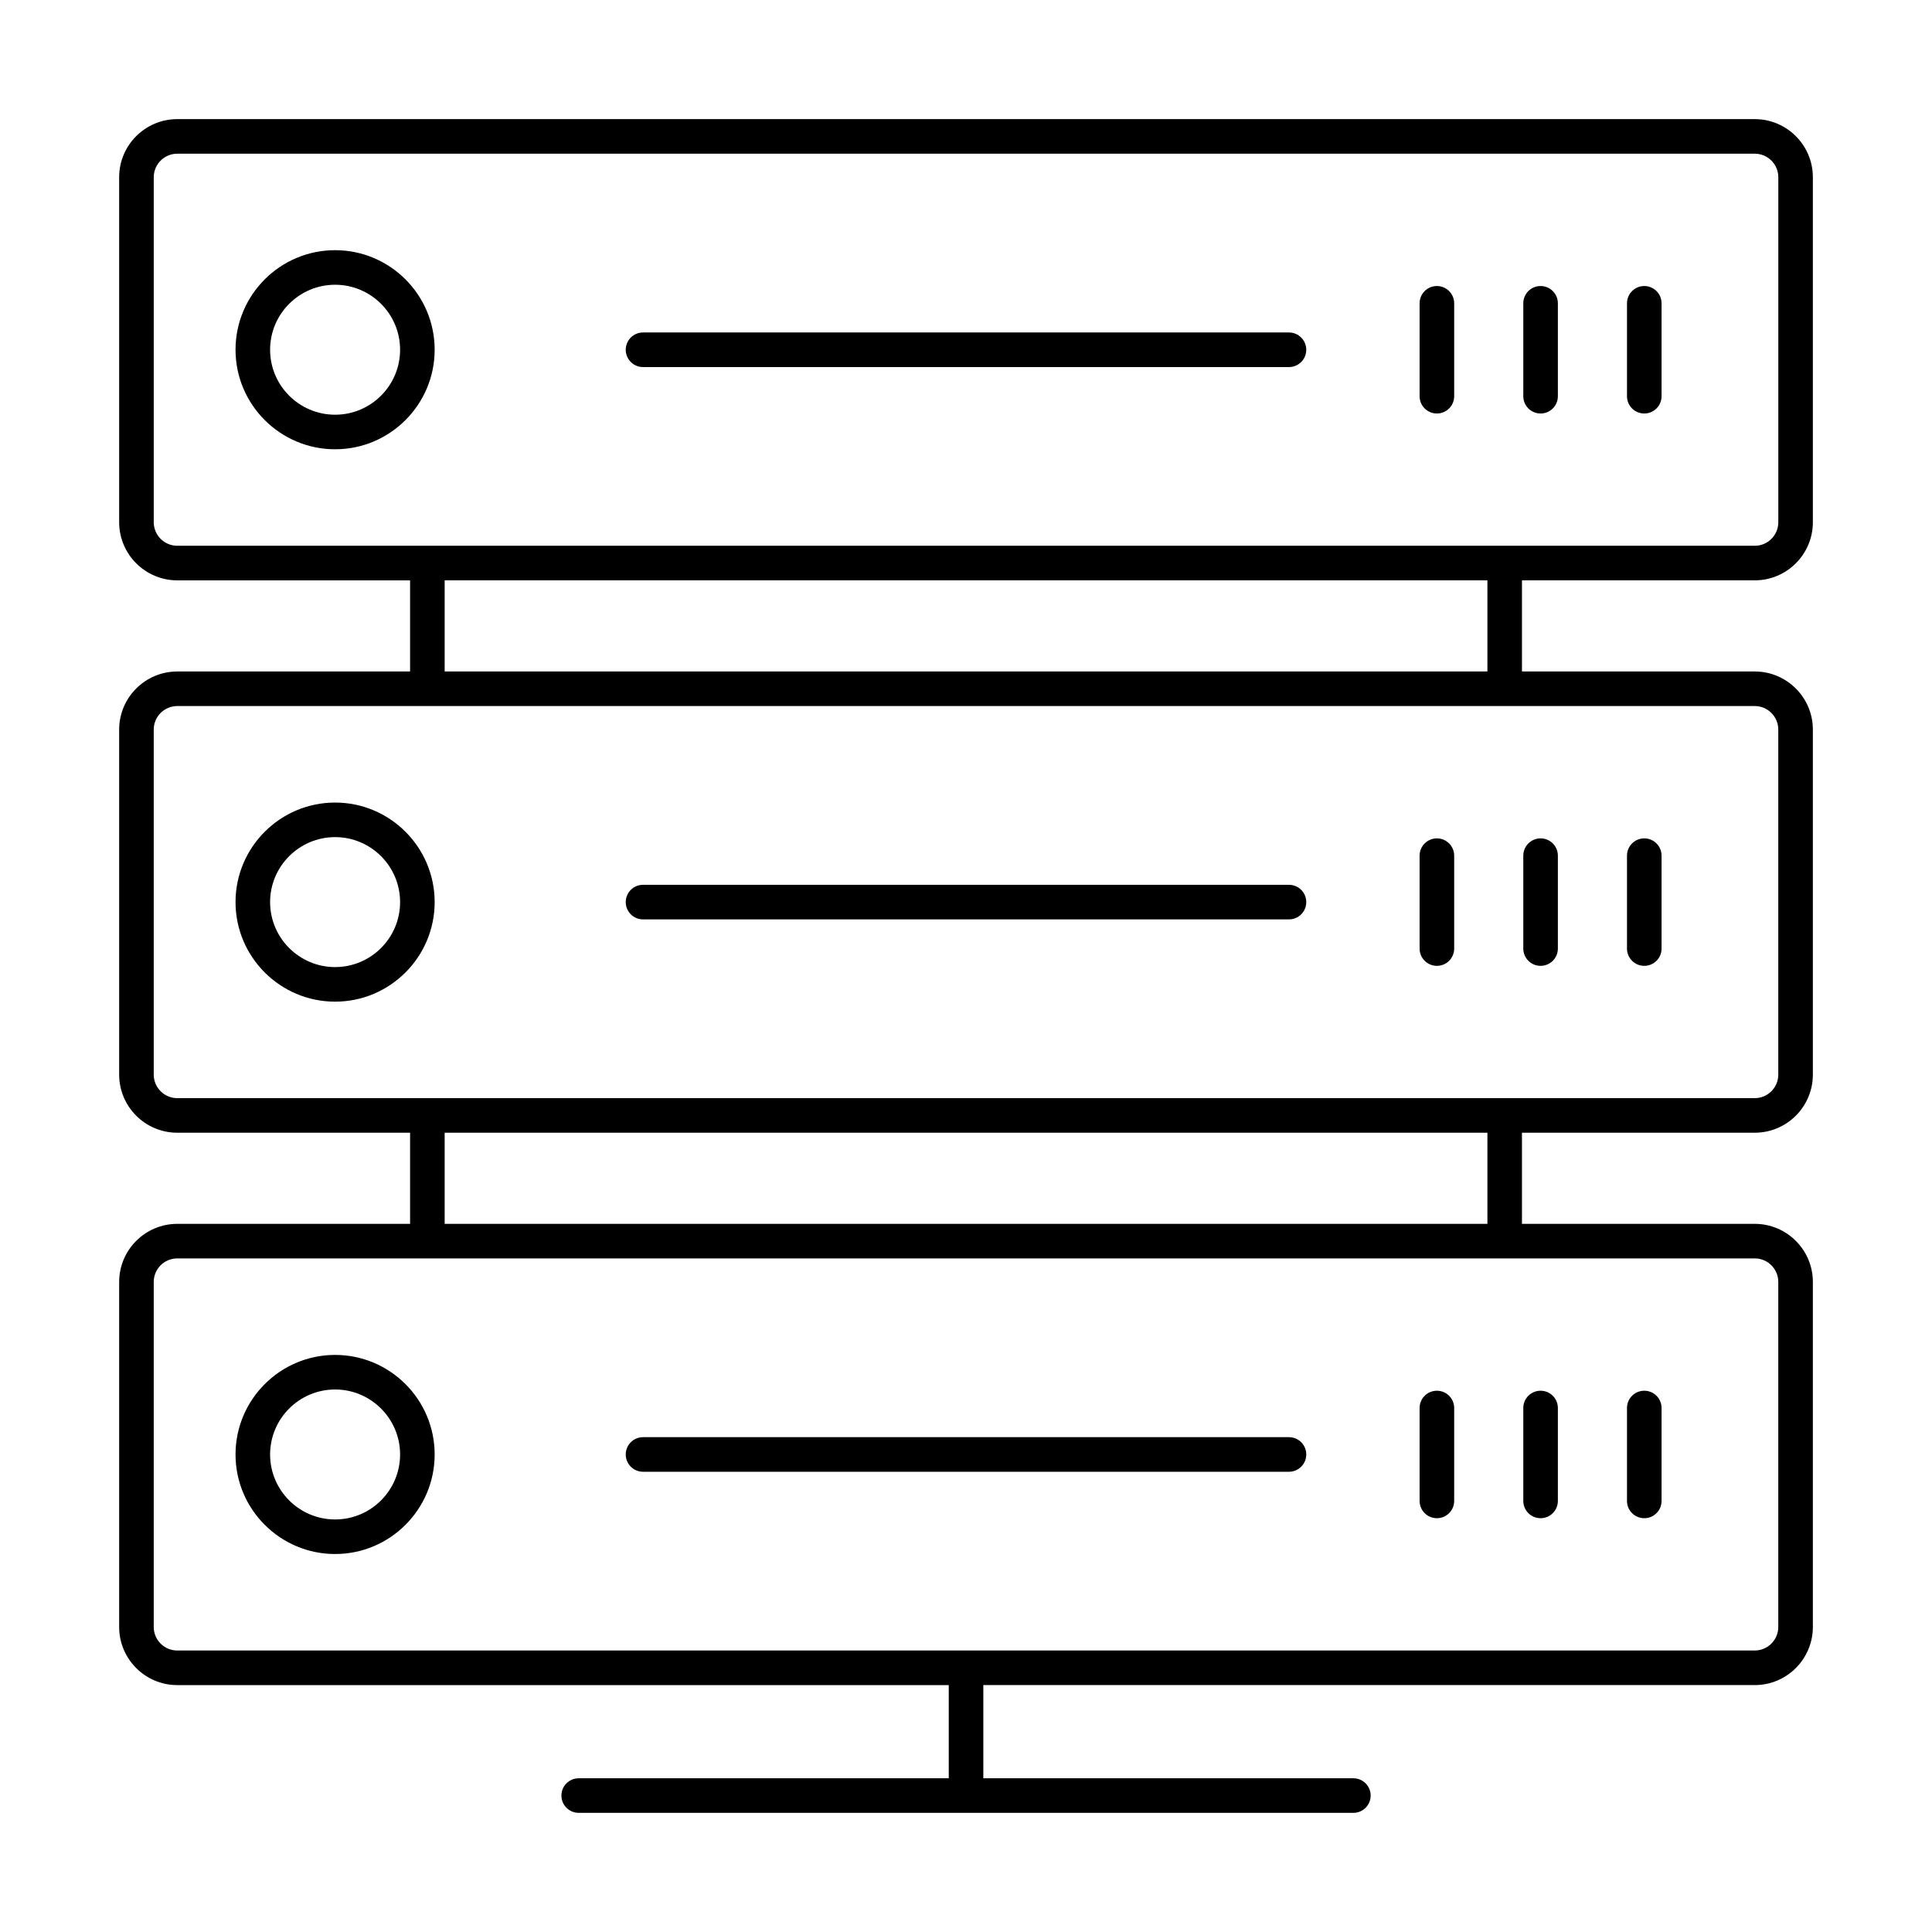 <?xml version="1.0" encoding="UTF-8"?>
<!-- Uploaded to: SVG Repo, www.svgrepo.com, Generator: SVG Repo Mixer Tools -->
<svg fill="#000000" width="800px" height="800px" version="1.1" viewBox="144 144 512 512" xmlns="http://www.w3.org/2000/svg">
 <g>
  <path d="m609.03 175.57h-418.05c-8.496 0-15.402 6.906-15.402 15.395v91.438c0 8.488 6.906 15.395 15.402 15.395h61.695v24.152h-61.695c-8.496 0-15.402 6.91-15.402 15.398v91.438c0 8.488 6.906 15.395 15.402 15.395h61.695v24.152h-61.695c-8.496 0-15.402 6.906-15.402 15.398v91.438c0 8.488 6.906 15.398 15.402 15.398h204.45v24.691h-98.066c-2.531 0-4.582 2.047-4.582 4.582 0 2.531 2.047 4.582 4.582 4.582h205.29c2.531 0 4.582-2.047 4.582-4.582 0-2.531-2.047-4.582-4.582-4.582h-98.062v-24.695h204.44c8.488 0.004 15.395-6.91 15.395-15.398v-91.438c0-8.488-6.906-15.395-15.395-15.395h-61.695v-24.152h61.695c8.488 0 15.395-6.906 15.395-15.395v-91.438c0-8.488-6.906-15.398-15.395-15.398h-61.695v-24.152h61.695c8.488 0 15.395-6.906 15.395-15.395v-91.438c0-8.488-6.906-15.395-15.395-15.395zm0 301.92c3.434 0 6.234 2.797 6.234 6.234v91.438c0 3.441-2.801 6.238-6.234 6.238l-418.05 0.004c-3.441 0-6.242-2.801-6.242-6.242v-91.438c0-3.441 2.801-6.234 6.242-6.234zm-347.19-9.16v-24.152h276.34v24.152zm347.19-137.22c3.434 0 6.234 2.801 6.234 6.238v91.438c0 3.441-2.801 6.234-6.234 6.234h-418.05c-3.441 0-6.242-2.793-6.242-6.234v-91.438c0-3.441 2.801-6.238 6.242-6.238zm-347.19-9.16v-24.152h276.34v24.152zm353.43-39.547c0 3.441-2.801 6.234-6.234 6.234h-418.05c-3.441 0-6.242-2.797-6.242-6.234v-91.438c0-3.438 2.801-6.234 6.242-6.234h418.05c3.434 0 6.234 2.797 6.234 6.234z"/>
  <path d="m232.81 210.3c-14.555 0-26.391 11.836-26.391 26.383s11.836 26.379 26.391 26.379c14.547 0 26.379-11.836 26.379-26.379 0-14.547-11.836-26.383-26.379-26.383zm0 43.605c-9.5 0-17.23-7.723-17.23-17.219s7.731-17.223 17.23-17.223c9.492 0 17.219 7.731 17.219 17.223 0 9.492-7.731 17.219-17.219 17.219z"/>
  <path d="m485.59 232.11h-171.18c-2.531 0-4.582 2.047-4.582 4.582 0 2.531 2.047 4.582 4.582 4.582h171.18c2.531 0 4.582-2.047 4.582-4.582-0.004-2.531-2.051-4.582-4.582-4.582z"/>
  <path d="m524.79 219.8c-2.531 0-4.582 2.047-4.582 4.582v24.617c0 2.531 2.047 4.582 4.582 4.582 2.531 0 4.582-2.047 4.582-4.582v-24.617c-0.004-2.535-2.051-4.582-4.582-4.582z"/>
  <path d="m552.27 219.8c-2.531 0-4.582 2.047-4.582 4.582v24.617c0 2.531 2.047 4.582 4.582 4.582 2.531 0 4.582-2.047 4.582-4.582v-24.617c-0.004-2.535-2.051-4.582-4.582-4.582z"/>
  <path d="m579.75 219.8c-2.531 0-4.582 2.047-4.582 4.582v24.617c0 2.531 2.047 4.582 4.582 4.582 2.531 0 4.582-2.047 4.582-4.582v-24.617c-0.004-2.535-2.051-4.582-4.582-4.582z"/>
  <path d="m232.81 409.45c14.547 0 26.379-11.836 26.379-26.383 0-14.547-11.836-26.379-26.379-26.379-14.555 0-26.391 11.836-26.391 26.379 0 14.547 11.836 26.383 26.391 26.383zm0-43.605c9.492 0 17.219 7.723 17.219 17.219s-7.731 17.223-17.219 17.223c-9.5 0-17.23-7.731-17.23-17.223 0-9.492 7.731-17.219 17.23-17.219z"/>
  <path d="m314.41 387.65h171.18c2.531 0 4.582-2.047 4.582-4.582 0-2.531-2.047-4.582-4.582-4.582h-171.18c-2.531 0-4.582 2.047-4.582 4.582 0.004 2.535 2.051 4.582 4.582 4.582z"/>
  <path d="m524.79 399.96c2.531 0 4.582-2.047 4.582-4.582v-24.617c0-2.531-2.047-4.582-4.582-4.582-2.531 0-4.582 2.047-4.582 4.582v24.617c0 2.535 2.051 4.582 4.582 4.582z"/>
  <path d="m552.27 399.96c2.531 0 4.582-2.047 4.582-4.582v-24.617c0-2.531-2.047-4.582-4.582-4.582-2.531 0-4.582 2.047-4.582 4.582v24.617c0 2.535 2.051 4.582 4.582 4.582z"/>
  <path d="m579.75 399.96c2.531 0 4.582-2.047 4.582-4.582v-24.617c0-2.531-2.047-4.582-4.582-4.582-2.531 0-4.582 2.047-4.582 4.582v24.617c0 2.535 2.051 4.582 4.582 4.582z"/>
  <path d="m232.81 555.83c14.547 0 26.379-11.836 26.379-26.379 0-14.551-11.836-26.383-26.379-26.383-14.555 0-26.391 11.836-26.391 26.383s11.836 26.379 26.391 26.379zm0-43.602c9.492 0 17.219 7.731 17.219 17.223 0 9.496-7.731 17.219-17.219 17.219-9.5 0-17.23-7.723-17.23-17.219s7.731-17.223 17.23-17.223z"/>
  <path d="m314.41 534.03h171.18c2.531 0 4.582-2.047 4.582-4.582 0-2.531-2.047-4.582-4.582-4.582h-171.18c-2.531 0-4.582 2.047-4.582 4.582 0.004 2.535 2.051 4.582 4.582 4.582z"/>
  <path d="m524.79 546.34c2.531 0 4.582-2.047 4.582-4.582v-24.617c0-2.531-2.047-4.582-4.582-4.582-2.531 0-4.582 2.047-4.582 4.582v24.617c0 2.531 2.051 4.582 4.582 4.582z"/>
  <path d="m552.27 546.34c2.531 0 4.582-2.047 4.582-4.582v-24.617c0-2.531-2.047-4.582-4.582-4.582-2.531 0-4.582 2.047-4.582 4.582v24.617c0 2.531 2.051 4.582 4.582 4.582z"/>
  <path d="m579.75 546.34c2.531 0 4.582-2.047 4.582-4.582v-24.617c0-2.531-2.047-4.582-4.582-4.582-2.531 0-4.582 2.047-4.582 4.582v24.617c0 2.531 2.051 4.582 4.582 4.582z"/>
 </g>
</svg>